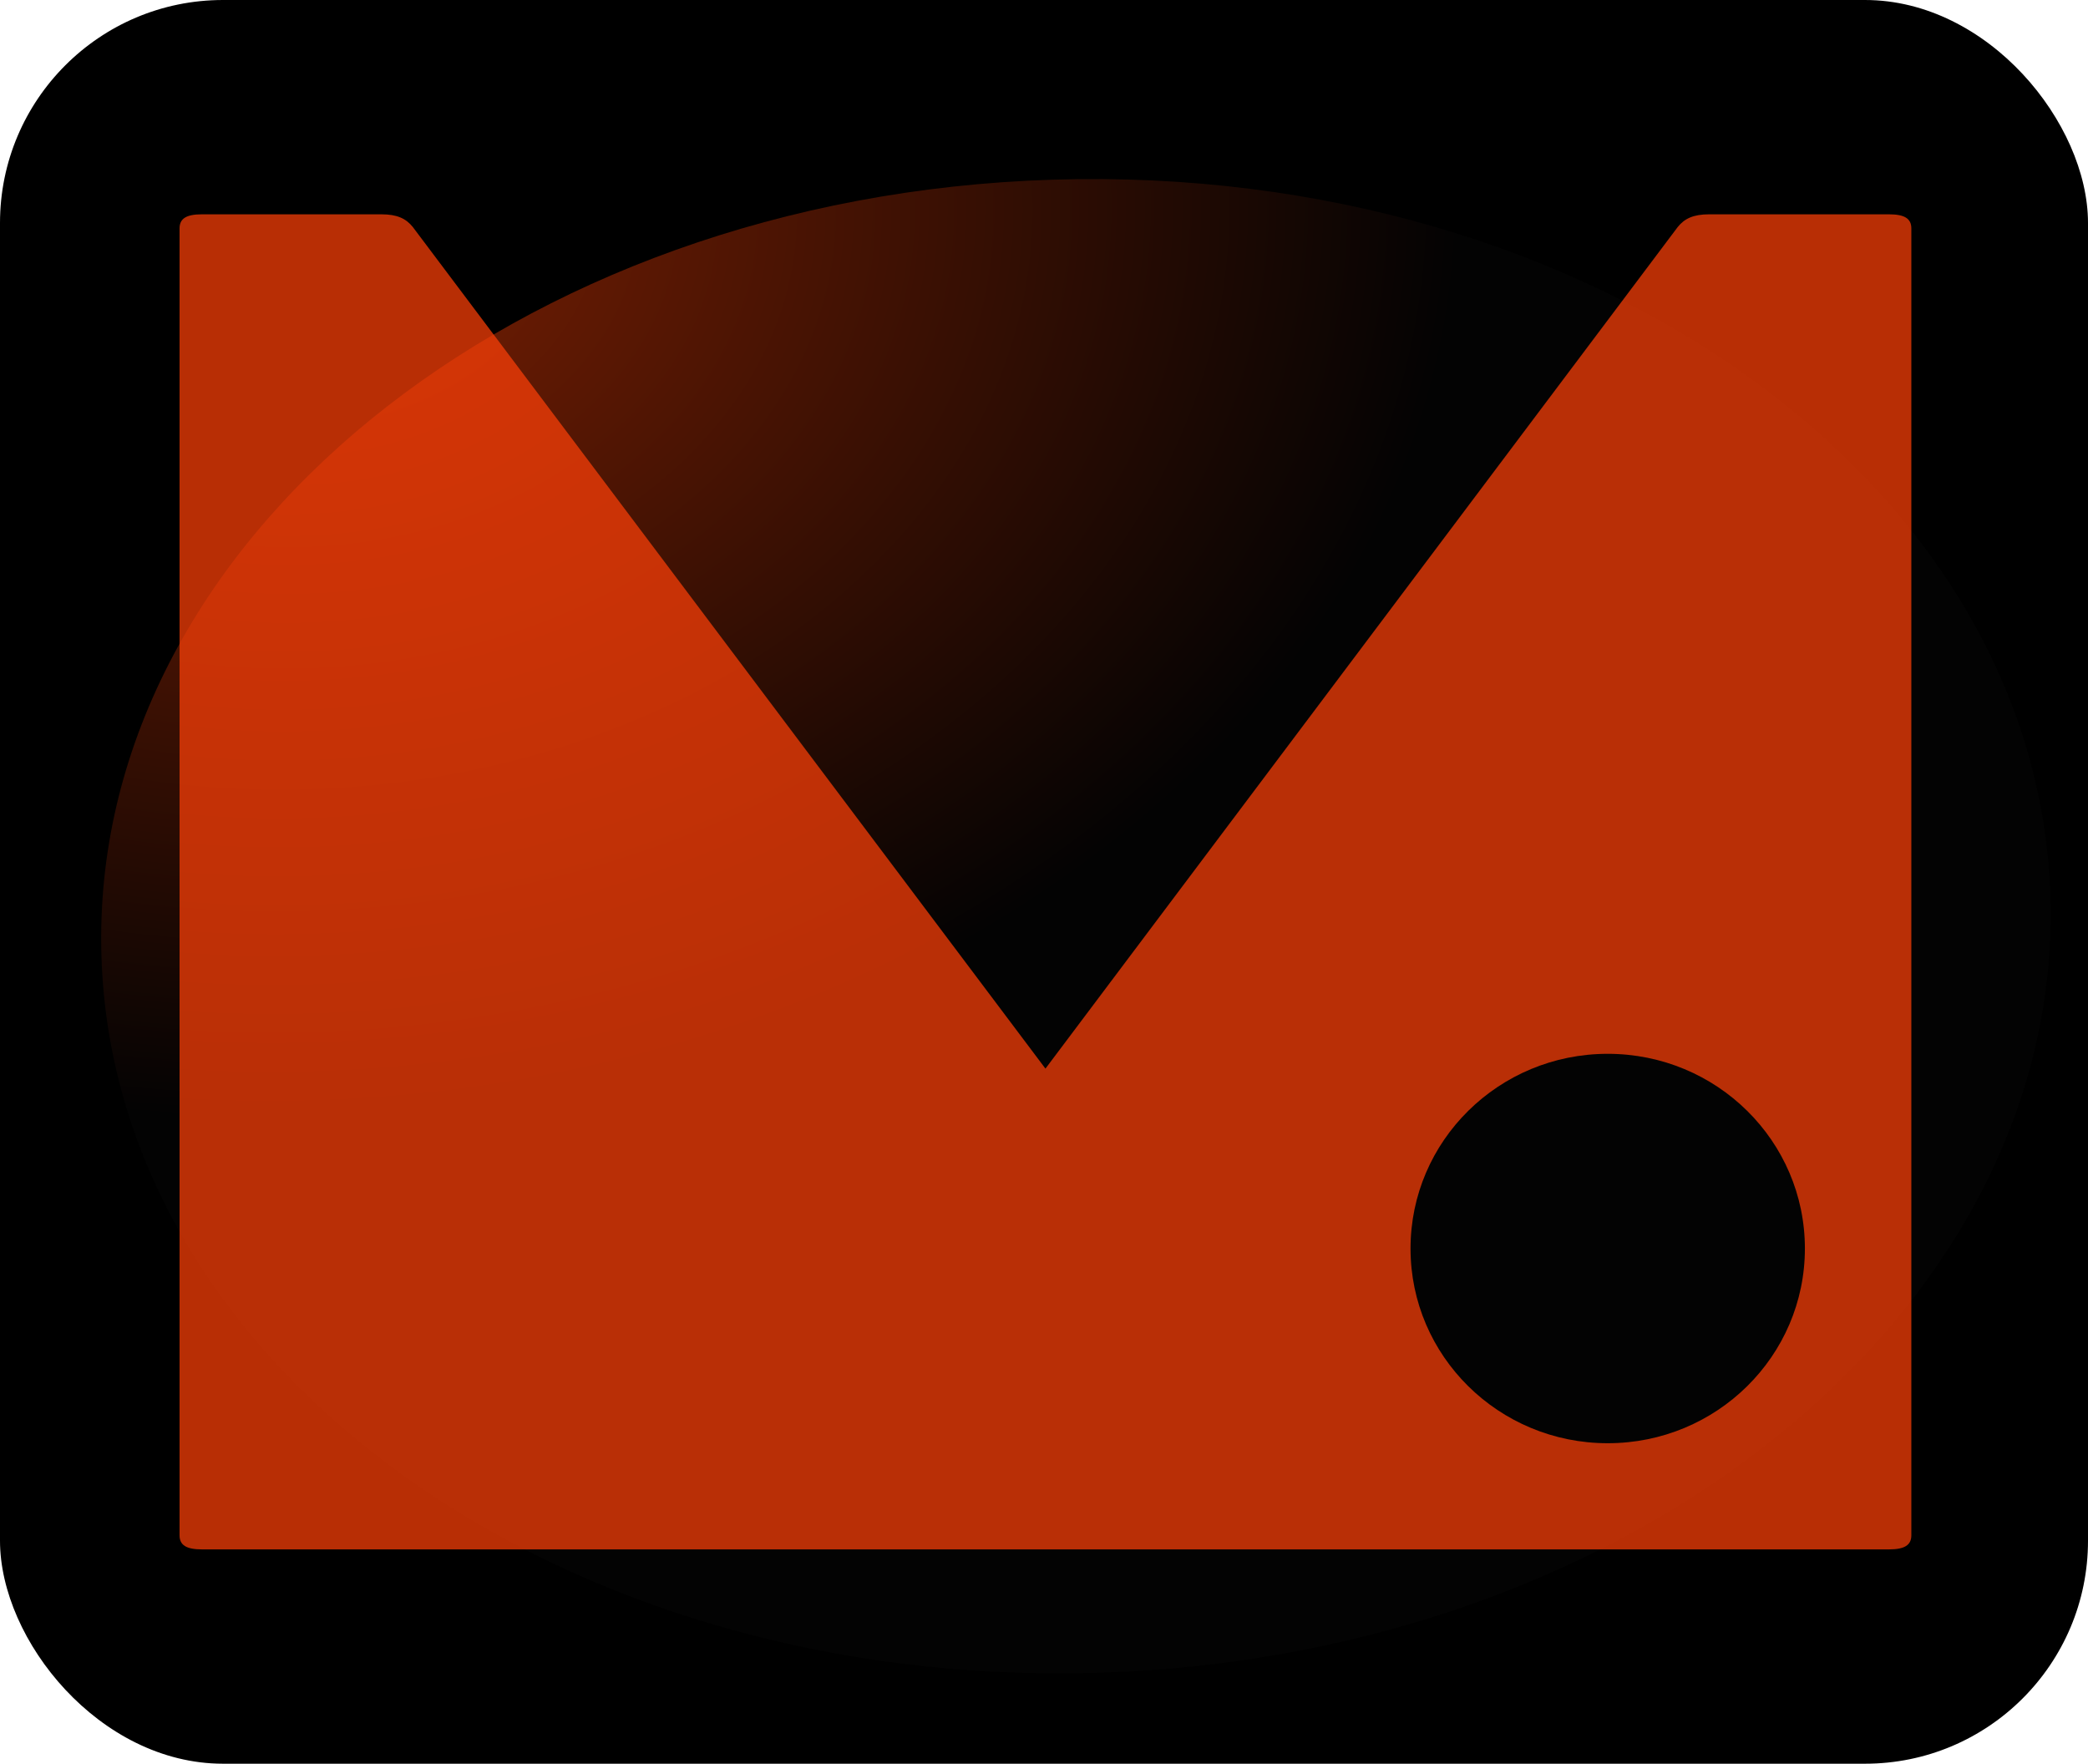 <svg width="721" height="609" viewBox="0 0 721 609" fill="none" xmlns="http://www.w3.org/2000/svg">
<rect width="721" height="609" rx="77" fill="black"/>
<path d="M379.483 577.598C565.321 571.861 712.409 451.8 708.014 309.432C703.619 167.065 549.405 56.305 363.567 62.042C177.729 67.778 30.641 187.841 35.035 330.208C39.431 472.575 193.645 583.335 379.483 577.598Z" fill="url(#paint0_radial_3_116)" fill-opacity="0.51"/>
<path d="M652.106 74H590.184C584.757 74 581.673 75.462 579.329 78.385L361 368.991L142.547 78.385C140.204 75.462 137.12 74 131.693 74H69.771C64.344 74 62 75.462 62 78.872V530.128C62 533.538 64.344 535 69.771 535H652.229C657.656 535 660 533.538 660 530.128V78.872C660 75.462 657.656 74 652.229 74H652.106ZM555.153 498.339C517.531 498.339 487.064 468.255 487.064 431.108C487.064 393.96 517.531 363.876 555.153 363.876C592.774 363.876 623.242 393.96 623.242 431.108C623.242 468.255 592.774 498.339 555.153 498.339Z" fill="#F83F07" fill-opacity="0.74"/>
<defs>
<radialGradient id="paint0_radial_3_116" cx="0" cy="0" r="1" gradientUnits="userSpaceOnUse" gradientTransform="translate(98.995 76.597) rotate(-1.768) scale(405.221 310.433)">
<stop stop-color="#F83F07"/>
<stop offset="1" stop-color="#050505"/>
</radialGradient>
</defs>
</svg>
